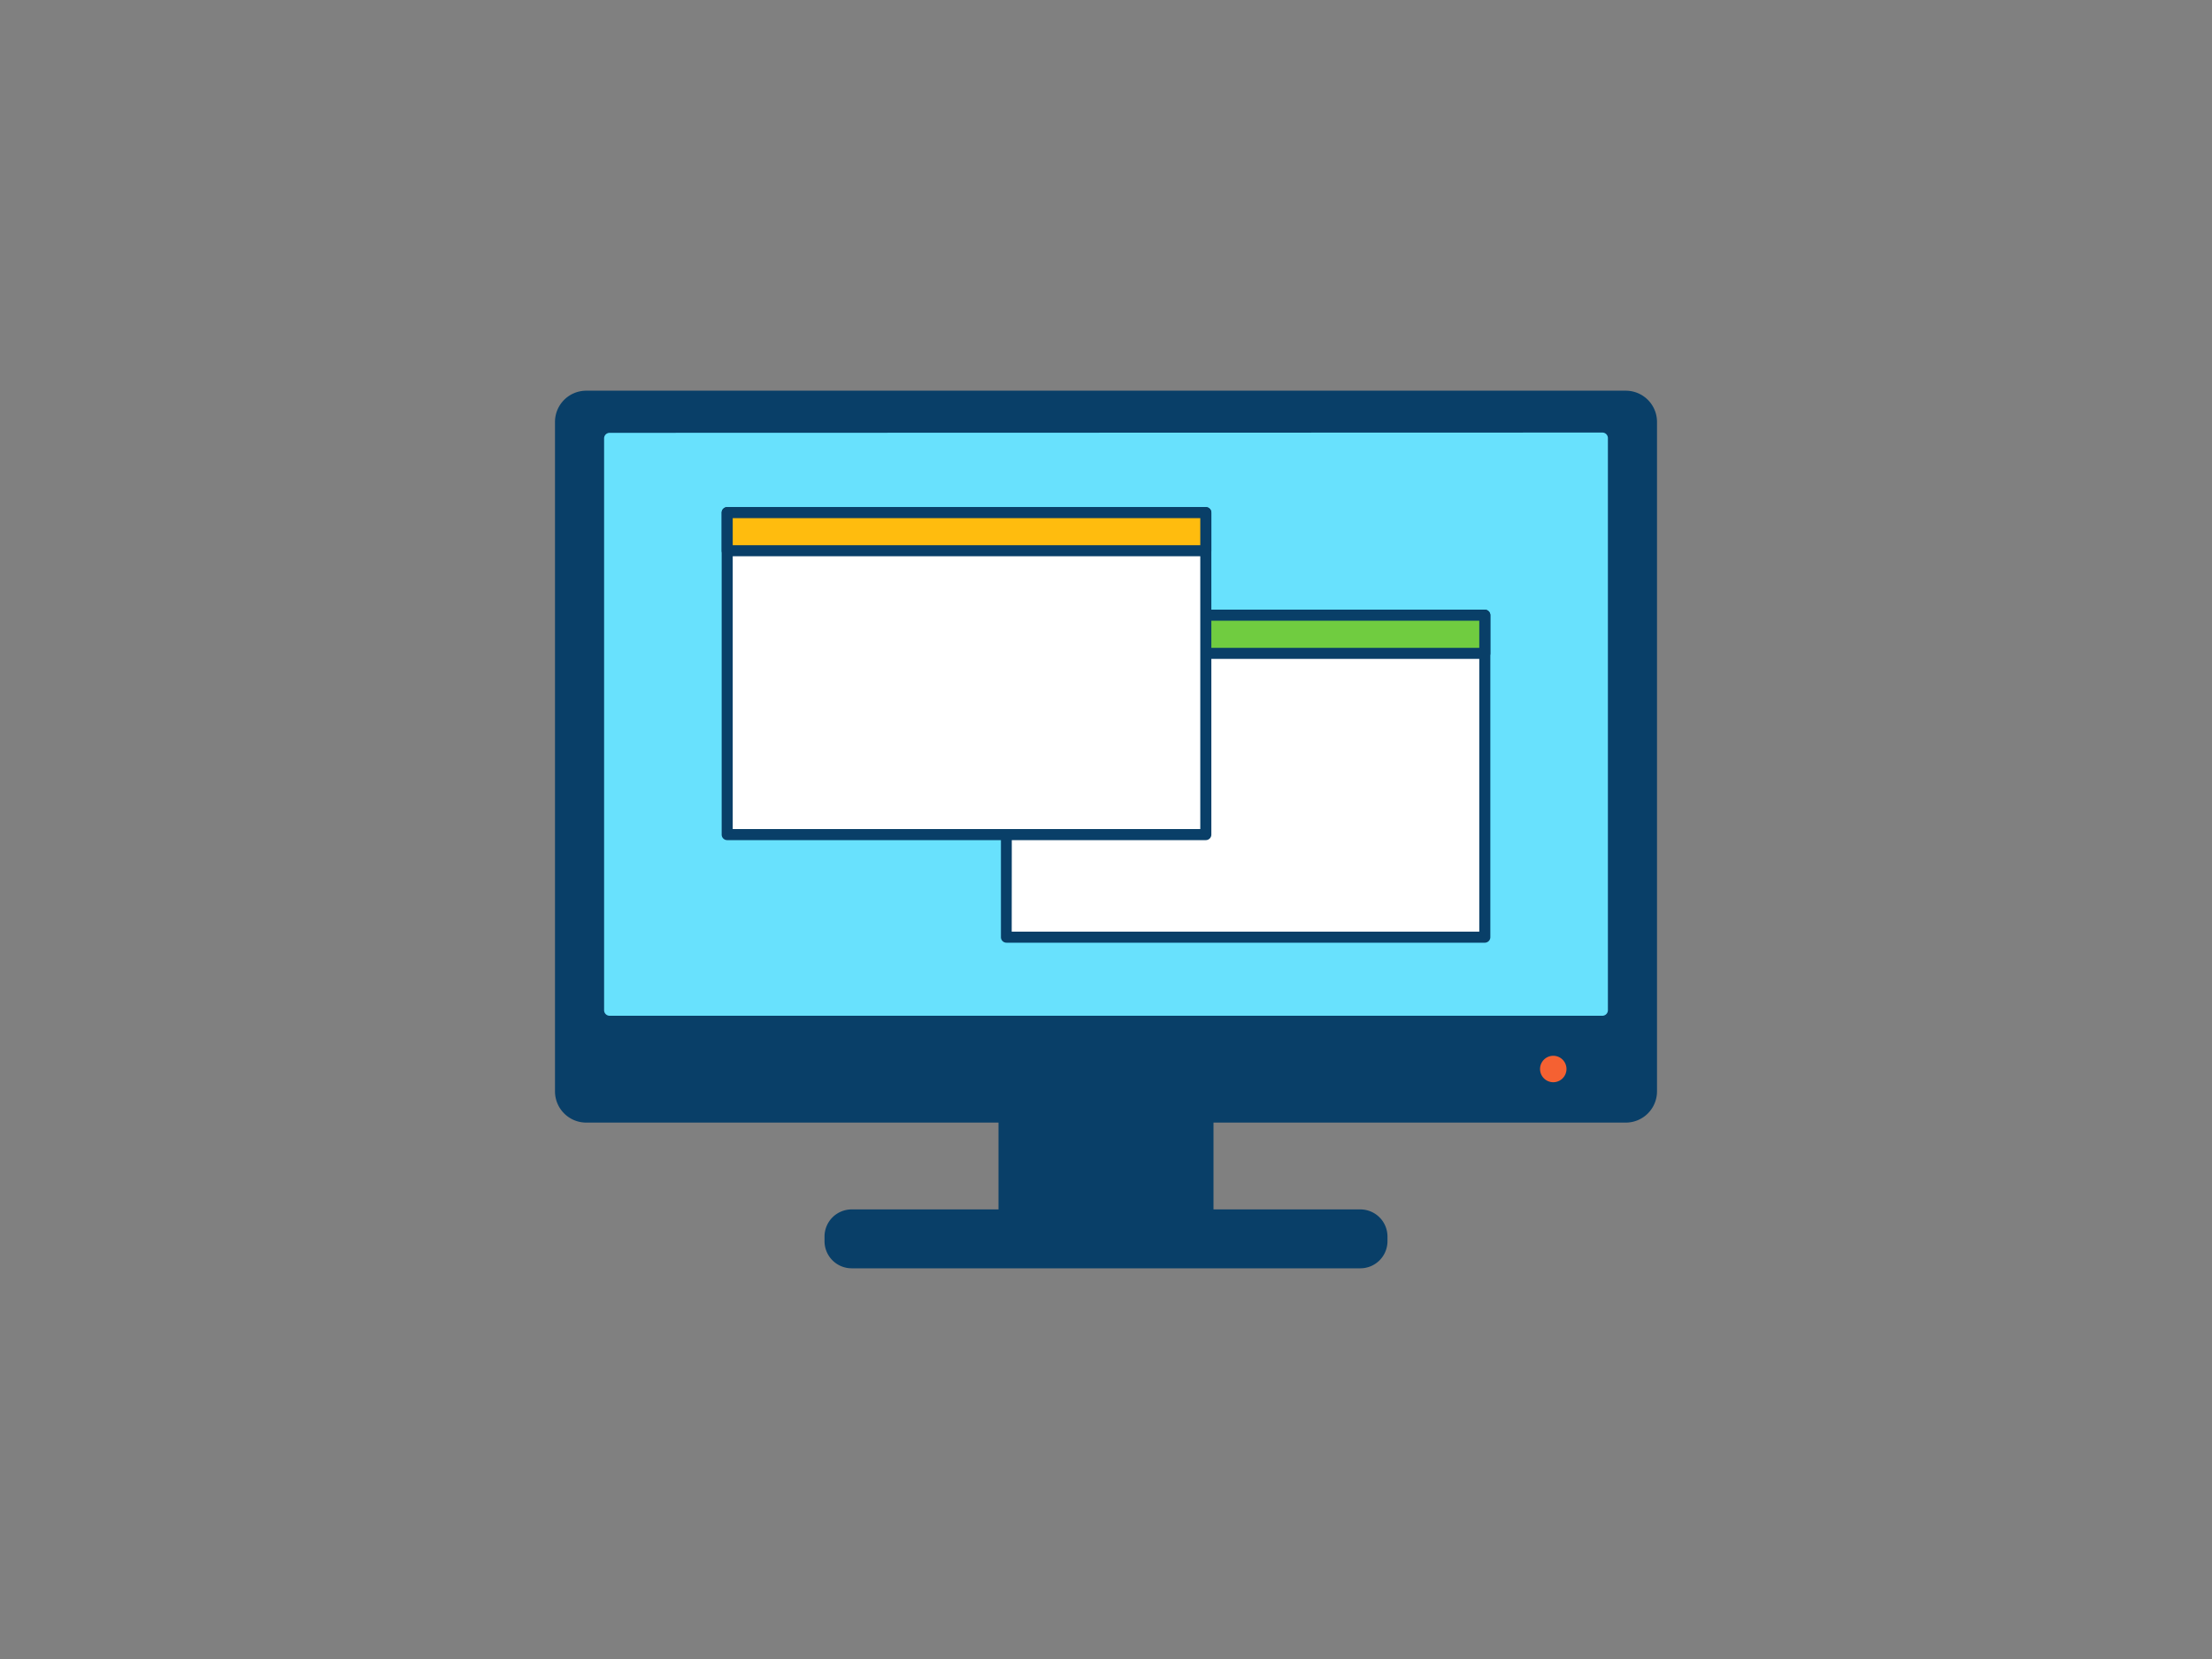 <svg xmlns="http://www.w3.org/2000/svg" viewBox="0 0 400 300"><rect x="0" y="0" width="400" height="300" fill="#808080" stroke="none"/><g id="_481_computer_display_outline" data-name="#481_computer_display_outline"><rect x="101.32" y="71.65" width="197.36" height="130.31" rx="4.64" fill="#093f68"/><path d="M294,203H106a5.65,5.65,0,0,1-5.64-5.65V76.3A5.65,5.65,0,0,1,106,70.65H294a5.65,5.65,0,0,1,5.64,5.65v121A5.65,5.65,0,0,1,294,203ZM106,72.65a3.65,3.65,0,0,0-3.64,3.65v121A3.65,3.65,0,0,0,106,201H294a3.65,3.65,0,0,0,3.64-3.65V76.3A3.65,3.65,0,0,0,294,72.65Z" fill="#093f68"/><rect x="108.28" y="77.27" width="183.44" height="107.37" rx="1.96" fill="#68e1fd"/><path d="M289.76,185.64H110.24a3,3,0,0,1-3-3V79.22a3,3,0,0,1,3-3H289.76a3,3,0,0,1,3,3V182.68A3,3,0,0,1,289.76,185.64ZM110.24,78.27a1,1,0,0,0-1,1V182.68a1,1,0,0,0,1,1H289.76a1,1,0,0,0,1-1V79.22a1,1,0,0,0-1-1Z" fill="#093f68"/><rect x="181.56" y="201.97" width="36.87" height="17.73" fill="#093f68"/><path d="M218.44,220.7H181.56a1,1,0,0,1-1-1V202a1,1,0,0,1,1-1h36.88a1,1,0,0,1,1,1V219.7A1,1,0,0,1,218.44,220.7Zm-35.88-2h34.88V203H182.56Z" fill="#093f68"/><rect x="150.13" y="219.7" width="99.75" height="8.64" rx="3.9" fill="#093f68"/><path d="M246,229.35H154a4.91,4.91,0,0,1-4.9-4.91v-.84a4.91,4.91,0,0,1,4.9-4.9H246a4.91,4.91,0,0,1,4.9,4.9v.84A4.91,4.91,0,0,1,246,229.35ZM154,220.7a2.9,2.9,0,0,0-2.9,2.9v.84a2.91,2.91,0,0,0,2.9,2.91H246a2.91,2.91,0,0,0,2.9-2.91v-.84a2.9,2.9,0,0,0-2.9-2.9Z" fill="#093f68"/><circle cx="280.88" cy="193.31" r="3.39" fill="#f56132"/><path d="M280.88,197.7a4.39,4.39,0,1,1,4.39-4.39A4.4,4.4,0,0,1,280.88,197.7Zm0-6.78a2.39,2.39,0,1,0,2.39,2.39A2.39,2.39,0,0,0,280.88,190.92Z" fill="#093f68"/><rect x="181.95" y="111.25" width="86.55" height="58.22" fill="#fff"/><path d="M268.5,170.47H182a1,1,0,0,1-1-1V111.25a1,1,0,0,1,1-1H268.5a1,1,0,0,1,1,1v58.22A1,1,0,0,1,268.5,170.47Zm-85.55-2H267.5V112.25H183Z" fill="#093f68"/><rect x="181.95" y="111.25" width="86.55" height="6.9" fill="#70cc40"/><path d="M268.5,119.15H182a1,1,0,0,1-1-1v-6.9a1,1,0,0,1,1-1H268.5a1,1,0,0,1,1,1v6.9A1,1,0,0,1,268.5,119.15Zm-85.55-2H267.5v-4.9H183Z" fill="#093f68"/><rect x="131.5" y="92.7" width="86.55" height="58.22" fill="#fff"/><path d="M218.05,151.92H131.5a1,1,0,0,1-1-1V92.7a1,1,0,0,1,1-1h86.55a1,1,0,0,1,1,1v58.22A1,1,0,0,1,218.05,151.92Zm-85.55-2h84.55V93.7H132.5Z" fill="#093f68"/><rect x="131.5" y="92.7" width="86.55" height="6.9" fill="#ffbc0e"/><path d="M218.05,100.59H131.5a1,1,0,0,1-1-1V92.7a1,1,0,0,1,1-1h86.55a1,1,0,0,1,1,1v6.89A1,1,0,0,1,218.05,100.59Zm-85.55-2h84.55V93.7H132.5Z" fill="#093f68"/></g></svg>